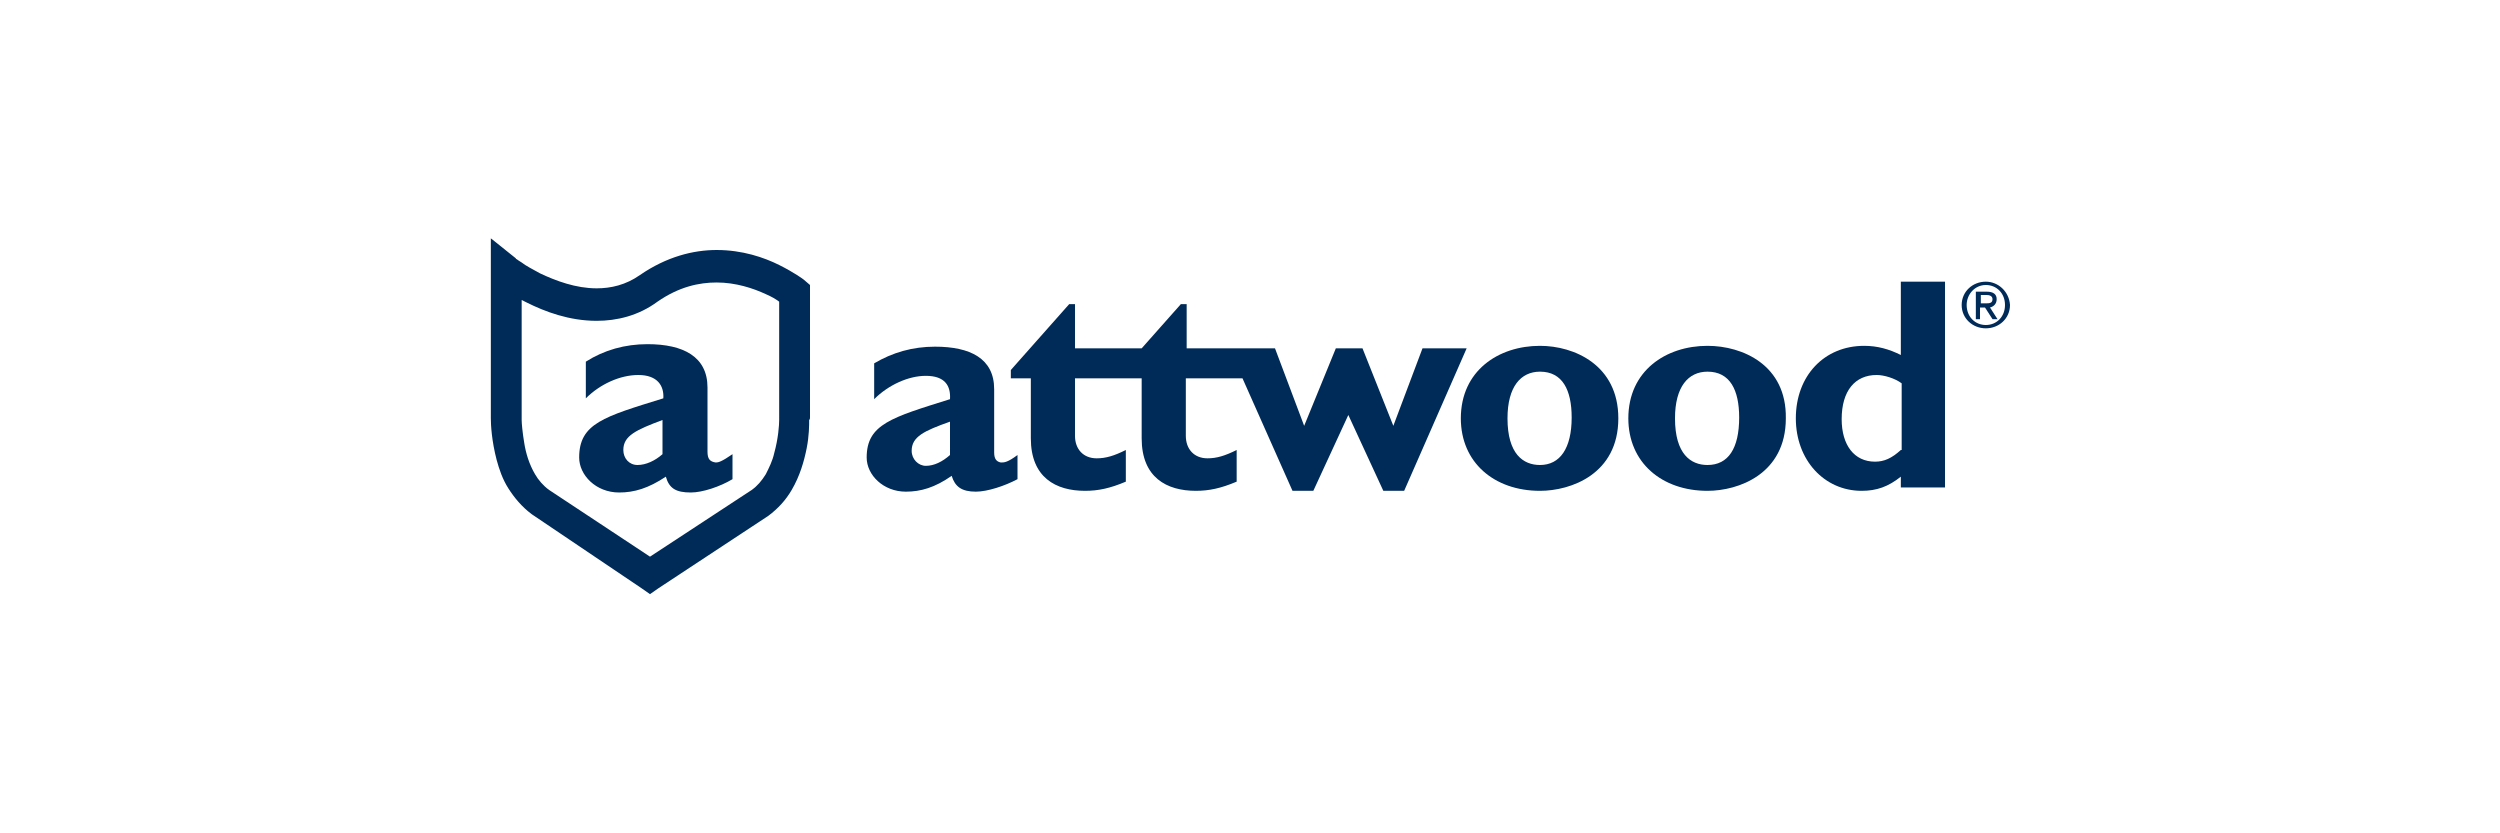 <?xml version="1.0" encoding="utf-8"?>
<!-- Generator: Adobe Illustrator 28.3.0, SVG Export Plug-In . SVG Version: 6.00 Build 0)  -->
<svg version="1.1" baseProfile="tiny" id="Ebene_1" xmlns="http://www.w3.org/2000/svg" xmlns:xlink="http://www.w3.org/1999/xlink"
	 x="0px" y="0px" viewBox="0 0 300 100" overflow="visible" xml:space="preserve">
<g>
	<path fill="#002B59" d="M119.3,54.3v-7.6c0-3.7-2.9-5.1-7.1-5.1c-2.7,0-5.1,0.7-7.3,2v4.3c1.7-1.7,4.1-2.8,6.2-2.8
		c2.3,0,3,1.2,2.9,2.8c-7,2.2-10,3-10,7c0,2.1,2,4.1,4.7,4.1c1.8,0,3.5-0.5,5.5-1.9c0.4,1.3,1.2,1.9,2.9,1.9c1.4,0,3.5-0.7,5-1.5
		v-2.9c-1.2,0.9-1.6,0.9-2,0.9C119.6,55.4,119.3,55.1,119.3,54.3z M114,54.6c-0.9,0.8-1.9,1.3-2.9,1.3c-0.9,0-1.7-0.8-1.7-1.8
		c0-1.7,1.5-2.4,4.6-3.5V54.6z"/>
	<path fill="#002B59" d="M170.7,41.8l-3.5,9.3l-3.7-9.3h-3.2l-3.8,9.3l-3.5-9.3h-5.4l0,0h-5.2v-5.3h-0.7l-4.7,5.3h-8v-5.3h-0.7
		l-7,7.9v1h2.4v7.2c0,4.7,3,6.3,6.5,6.3c1.6,0,3-0.3,4.9-1.1v-3.8c-1.4,0.7-2.4,1-3.5,1c-1.6,0-2.6-1.1-2.6-2.7v-6.9h5.6h2.4v7.2
		c0,4.7,3,6.3,6.5,6.3c1.6,0,3-0.3,4.9-1.1v-3.8c-1.4,0.7-2.4,1-3.5,1c-1.6,0-2.6-1.1-2.6-2.7v-6.9h6.8l6,13.5h2.5l4.2-9.1l4.2,9.1
		h2.5l7.5-17.1H170.7z"/>
	<path fill="#002B59" d="M184.8,41.5c-5,0-9.5,3-9.5,8.7c0,5.3,4,8.7,9.5,8.7c3.7,0,9.4-2,9.4-8.7C194.2,43.8,188.9,41.5,184.8,41.5
		z M184.8,55.8c-2,0-3.9-1.3-3.9-5.6c0-3.8,1.6-5.6,3.9-5.6c2.7,0,3.8,2.2,3.8,5.5C188.6,53.8,187.2,55.8,184.8,55.8z"/>
	<path fill="#002B59" d="M204.9,41.5c-5,0-9.5,3-9.5,8.7c0,5.3,4,8.7,9.5,8.7c3.7,0,9.4-2,9.4-8.7C214.4,43.8,209.1,41.5,204.9,41.5
		z M204.9,55.8c-2,0-3.9-1.3-3.9-5.6c0-3.8,1.6-5.6,3.9-5.6c2.7,0,3.8,2.2,3.8,5.5C208.7,53.8,207.4,55.8,204.9,55.8z"/>
	<path fill="#002B59" d="M228.1,42.6c-1.4-0.7-2.8-1.1-4.4-1.1c-4.8,0-8.2,3.6-8.2,8.7c0,5,3.4,8.7,7.9,8.7c1.8,0,3.2-0.5,4.7-1.7
		v1.3h5.3V33.8h-5.3V42.6z M228.1,54c-1.1,1-2,1.4-3.1,1.4c-2.5,0-4-2-4-5.1c0-3.4,1.6-5.3,4.2-5.3c0.9,0,2.2,0.4,3,1V54z"/>
	<path fill="#002B59" d="M97.2,50.1l0-15v-0.9l-0.7-0.6c-0.1-0.1-1.2-0.9-3-1.8c-1.8-0.9-4.4-1.8-7.5-1.8c-2.8,0-6,0.8-9.2,3
		c-1.7,1.2-3.5,1.6-5.2,1.6c-2.5,0-4.9-0.9-6.8-1.8c-0.9-0.5-1.7-0.9-2.2-1.3c-0.3-0.2-0.5-0.3-0.6-0.4c-0.1,0-0.1-0.1-0.1-0.1l0,0
		l0,0v0l-3-2.4l0,3.8l0,17.5c0,0.1,0,0.2,0,0.3c0,0.8,0.1,2.7,0.7,5c0.3,1.1,0.7,2.3,1.4,3.4c0.7,1.1,1.6,2.2,2.8,3.1l0,0l0,0
		L77,70.6l1,0.7l1-0.7l13.2-8.7l0,0l0,0c1.2-0.9,2.1-1.9,2.8-3.1c1-1.7,1.5-3.5,1.8-5c0.3-1.5,0.3-2.8,0.3-3.4
		C97.2,50.3,97.2,50.2,97.2,50.1L97.2,50.1z M92.9,54.4c-0.2,0.9-0.6,1.7-1,2.5c-0.5,0.8-1,1.4-1.7,1.9l-12.2,8l-12.1-8
		c-0.7-0.5-1.3-1.2-1.7-1.9c-0.7-1.2-1.1-2.5-1.3-3.8c-0.2-1.2-0.3-2.3-0.3-2.7c0-0.1,0-0.1,0-0.2v0l0,0v0l0-14.2
		c0.2,0.1,0.4,0.2,0.6,0.3c2.2,1.1,5.1,2.2,8.4,2.2c2.4,0,5-0.6,7.3-2.3c2.6-1.8,5-2.3,7.1-2.3c2.3,0,4.4,0.7,5.9,1.4
		c0.7,0.3,1.2,0.6,1.6,0.9l0,14v0l0,0c0,0,0,0.1,0,0.2C93.5,51,93.4,52.6,92.9,54.4z"/>
	<path fill="#002B59" d="M84.9,54.2v-7.7c0-3.7-2.9-5.2-7.2-5.2c-2.7,0-5.2,0.7-7.4,2.1v4.4c1.7-1.7,4.1-2.8,6.3-2.8
		c2.3,0,3.1,1.3,3,2.8c-7.1,2.2-10.1,3-10.1,7.1c0,2.1,2,4.2,4.8,4.2c1.8,0,3.5-0.5,5.6-1.9c0.4,1.4,1.2,1.9,3,1.9
		c1.4,0,3.5-0.7,5-1.6v-3c-1.3,0.9-1.7,1-2,1C85.2,55.4,84.9,55.1,84.9,54.2z M79.5,54.5c-0.9,0.8-2,1.3-3,1.3c-1,0-1.7-0.8-1.7-1.8
		c0-1.7,1.5-2.4,4.7-3.6V54.5z"/>
	<path fill="#002B59" d="M239.6,35.9c0-0.6-0.4-0.9-1.2-0.9h-1.3v3.3h0.5v-1.4h0.6l0.9,1.4h0.6l-0.9-1.4
		C239.2,36.8,239.6,36.5,239.6,35.9z M237.7,36.4v-1h0.7c0.3,0,0.7,0.1,0.7,0.5c0,0.5-0.4,0.5-0.8,0.5H237.7z"/>
	<path fill="#002B59" d="M238.3,33.8c-1.6,0-2.9,1.2-2.9,2.8c0,1.6,1.3,2.8,2.9,2.8c1.6,0,2.9-1.2,2.9-2.8
		C241.1,35,239.8,33.8,238.3,33.8z M238.3,39c-1.3,0-2.3-1-2.3-2.4c0-1.3,1-2.4,2.3-2.4c1.3,0,2.3,1,2.3,2.4
		C240.6,38,239.6,39,238.3,39z"/>
</g>
</svg>
